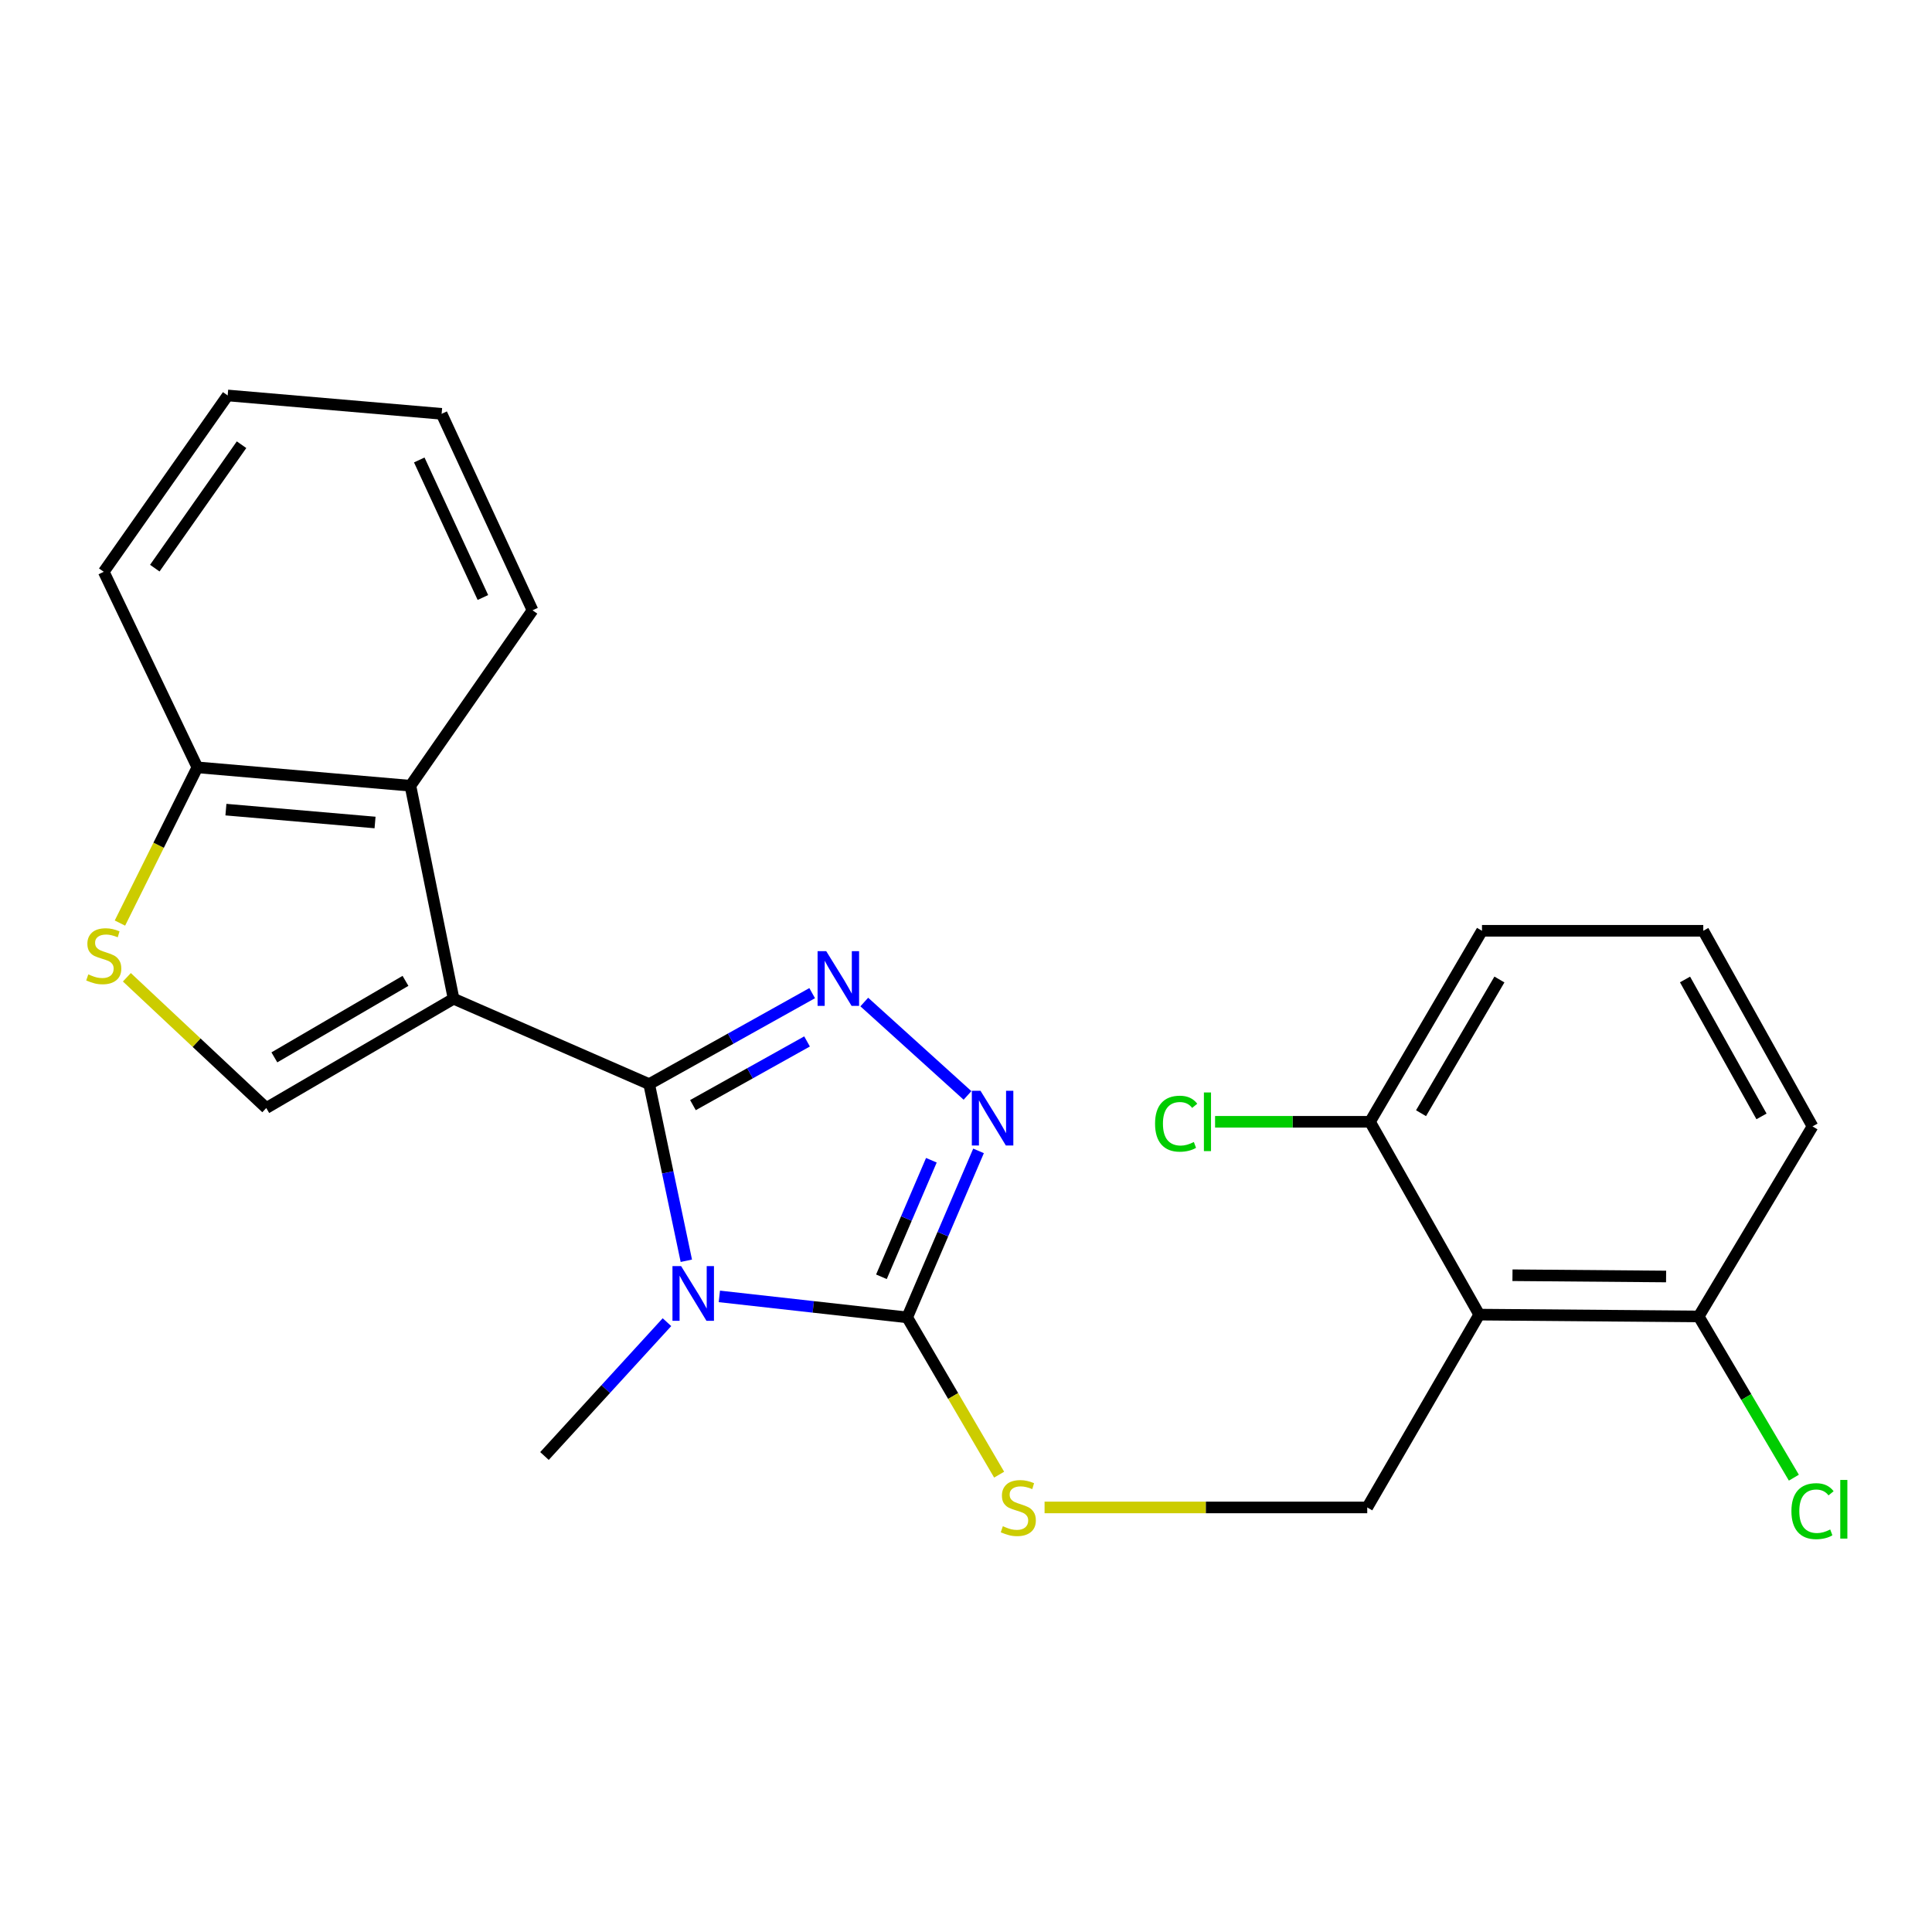 <?xml version='1.0' encoding='iso-8859-1'?>
<svg version='1.1' baseProfile='full'
              xmlns='http://www.w3.org/2000/svg'
                      xmlns:rdkit='http://www.rdkit.org/xml'
                      xmlns:xlink='http://www.w3.org/1999/xlink'
                  xml:space='preserve'
width='1000px' height='1000px' viewBox='0 0 1000 1000'>
<!-- END OF HEADER -->
<rect style='opacity:1.0;fill:#FFFFFF;stroke:none' width='1000' height='1000' x='0' y='0'> </rect>
<path class='bond-0' d='M 336.004,561.144 L 234.767,516.942' style='fill:none;fill-rule:evenodd;stroke:#000000;stroke-width:6px;stroke-linecap:butt;stroke-linejoin:miter;stroke-opacity:1' />
<path class='bond-1' d='M 336.004,561.144 L 345.624,606.857' style='fill:none;fill-rule:evenodd;stroke:#000000;stroke-width:6px;stroke-linecap:butt;stroke-linejoin:miter;stroke-opacity:1' />
<path class='bond-1' d='M 345.624,606.857 L 355.244,652.571' style='fill:none;fill-rule:evenodd;stroke:#0000FF;stroke-width:6px;stroke-linecap:butt;stroke-linejoin:miter;stroke-opacity:1' />
<path class='bond-2' d='M 336.004,561.144 L 378.191,537.598' style='fill:none;fill-rule:evenodd;stroke:#000000;stroke-width:6px;stroke-linecap:butt;stroke-linejoin:miter;stroke-opacity:1' />
<path class='bond-2' d='M 378.191,537.598 L 420.378,514.052' style='fill:none;fill-rule:evenodd;stroke:#0000FF;stroke-width:6px;stroke-linecap:butt;stroke-linejoin:miter;stroke-opacity:1' />
<path class='bond-2' d='M 358.667,572.009 L 388.198,555.527' style='fill:none;fill-rule:evenodd;stroke:#000000;stroke-width:6px;stroke-linecap:butt;stroke-linejoin:miter;stroke-opacity:1' />
<path class='bond-2' d='M 388.198,555.527 L 417.729,539.045' style='fill:none;fill-rule:evenodd;stroke:#0000FF;stroke-width:6px;stroke-linecap:butt;stroke-linejoin:miter;stroke-opacity:1' />
<path class='bond-5' d='M 234.767,516.942 L 137.818,573.509' style='fill:none;fill-rule:evenodd;stroke:#000000;stroke-width:6px;stroke-linecap:butt;stroke-linejoin:miter;stroke-opacity:1' />
<path class='bond-5' d='M 209.877,507.692 L 142.013,547.29' style='fill:none;fill-rule:evenodd;stroke:#000000;stroke-width:6px;stroke-linecap:butt;stroke-linejoin:miter;stroke-opacity:1' />
<path class='bond-7' d='M 234.767,516.942 L 212.432,406.693' style='fill:none;fill-rule:evenodd;stroke:#000000;stroke-width:6px;stroke-linecap:butt;stroke-linejoin:miter;stroke-opacity:1' />
<path class='bond-3' d='M 372.333,671.011 L 420.945,676.443' style='fill:none;fill-rule:evenodd;stroke:#0000FF;stroke-width:6px;stroke-linecap:butt;stroke-linejoin:miter;stroke-opacity:1' />
<path class='bond-3' d='M 420.945,676.443 L 469.557,681.876' style='fill:none;fill-rule:evenodd;stroke:#000000;stroke-width:6px;stroke-linecap:butt;stroke-linejoin:miter;stroke-opacity:1' />
<path class='bond-14' d='M 345.216,684.351 L 313.518,718.988' style='fill:none;fill-rule:evenodd;stroke:#0000FF;stroke-width:6px;stroke-linecap:butt;stroke-linejoin:miter;stroke-opacity:1' />
<path class='bond-14' d='M 313.518,718.988 L 281.821,753.626' style='fill:none;fill-rule:evenodd;stroke:#000000;stroke-width:6px;stroke-linecap:butt;stroke-linejoin:miter;stroke-opacity:1' />
<path class='bond-4' d='M 447.353,518.647 L 500.78,566.99' style='fill:none;fill-rule:evenodd;stroke:#0000FF;stroke-width:6px;stroke-linecap:butt;stroke-linejoin:miter;stroke-opacity:1' />
<path class='bond-9' d='M 469.557,681.876 L 493.354,722.578' style='fill:none;fill-rule:evenodd;stroke:#000000;stroke-width:6px;stroke-linecap:butt;stroke-linejoin:miter;stroke-opacity:1' />
<path class='bond-9' d='M 493.354,722.578 L 517.151,763.281' style='fill:none;fill-rule:evenodd;stroke:#CCCC00;stroke-width:6px;stroke-linecap:butt;stroke-linejoin:miter;stroke-opacity:1' />
<path class='bond-24' d='M 469.557,681.876 L 488.023,638.787' style='fill:none;fill-rule:evenodd;stroke:#000000;stroke-width:6px;stroke-linecap:butt;stroke-linejoin:miter;stroke-opacity:1' />
<path class='bond-24' d='M 488.023,638.787 L 506.489,595.699' style='fill:none;fill-rule:evenodd;stroke:#0000FF;stroke-width:6px;stroke-linecap:butt;stroke-linejoin:miter;stroke-opacity:1' />
<path class='bond-24' d='M 456.224,660.861 L 469.15,630.699' style='fill:none;fill-rule:evenodd;stroke:#000000;stroke-width:6px;stroke-linecap:butt;stroke-linejoin:miter;stroke-opacity:1' />
<path class='bond-24' d='M 469.15,630.699 L 482.076,600.537' style='fill:none;fill-rule:evenodd;stroke:#0000FF;stroke-width:6px;stroke-linecap:butt;stroke-linejoin:miter;stroke-opacity:1' />
<path class='bond-8' d='M 137.818,573.509 L 101.742,539.674' style='fill:none;fill-rule:evenodd;stroke:#000000;stroke-width:6px;stroke-linecap:butt;stroke-linejoin:miter;stroke-opacity:1' />
<path class='bond-8' d='M 101.742,539.674 L 65.666,505.838' style='fill:none;fill-rule:evenodd;stroke:#CCCC00;stroke-width:6px;stroke-linecap:butt;stroke-linejoin:miter;stroke-opacity:1' />
<path class='bond-6' d='M 765.649,680.45 L 707.679,780.25' style='fill:none;fill-rule:evenodd;stroke:#000000;stroke-width:6px;stroke-linecap:butt;stroke-linejoin:miter;stroke-opacity:1' />
<path class='bond-12' d='M 765.649,680.45 L 879.24,681.385' style='fill:none;fill-rule:evenodd;stroke:#000000;stroke-width:6px;stroke-linecap:butt;stroke-linejoin:miter;stroke-opacity:1' />
<path class='bond-12' d='M 782.857,660.058 L 862.37,660.713' style='fill:none;fill-rule:evenodd;stroke:#000000;stroke-width:6px;stroke-linecap:butt;stroke-linejoin:miter;stroke-opacity:1' />
<path class='bond-13' d='M 765.649,680.45 L 709.116,580.639' style='fill:none;fill-rule:evenodd;stroke:#000000;stroke-width:6px;stroke-linecap:butt;stroke-linejoin:miter;stroke-opacity:1' />
<path class='bond-11' d='M 212.432,406.693 L 102.16,397.18' style='fill:none;fill-rule:evenodd;stroke:#000000;stroke-width:6px;stroke-linecap:butt;stroke-linejoin:miter;stroke-opacity:1' />
<path class='bond-11' d='M 194.126,425.723 L 116.936,419.063' style='fill:none;fill-rule:evenodd;stroke:#000000;stroke-width:6px;stroke-linecap:butt;stroke-linejoin:miter;stroke-opacity:1' />
<path class='bond-17' d='M 212.432,406.693 L 275.638,315.893' style='fill:none;fill-rule:evenodd;stroke:#000000;stroke-width:6px;stroke-linecap:butt;stroke-linejoin:miter;stroke-opacity:1' />
<path class='bond-25' d='M 62.078,477.778 L 82.119,437.479' style='fill:none;fill-rule:evenodd;stroke:#CCCC00;stroke-width:6px;stroke-linecap:butt;stroke-linejoin:miter;stroke-opacity:1' />
<path class='bond-25' d='M 82.119,437.479 L 102.16,397.18' style='fill:none;fill-rule:evenodd;stroke:#000000;stroke-width:6px;stroke-linecap:butt;stroke-linejoin:miter;stroke-opacity:1' />
<path class='bond-10' d='M 540.667,780.25 L 624.173,780.25' style='fill:none;fill-rule:evenodd;stroke:#CCCC00;stroke-width:6px;stroke-linecap:butt;stroke-linejoin:miter;stroke-opacity:1' />
<path class='bond-10' d='M 624.173,780.25 L 707.679,780.25' style='fill:none;fill-rule:evenodd;stroke:#000000;stroke-width:6px;stroke-linecap:butt;stroke-linejoin:miter;stroke-opacity:1' />
<path class='bond-21' d='M 102.16,397.18 L 53.703,295.954' style='fill:none;fill-rule:evenodd;stroke:#000000;stroke-width:6px;stroke-linecap:butt;stroke-linejoin:miter;stroke-opacity:1' />
<path class='bond-15' d='M 879.24,681.385 L 903.871,723.112' style='fill:none;fill-rule:evenodd;stroke:#000000;stroke-width:6px;stroke-linecap:butt;stroke-linejoin:miter;stroke-opacity:1' />
<path class='bond-15' d='M 903.871,723.112 L 928.502,764.839' style='fill:none;fill-rule:evenodd;stroke:#00CC00;stroke-width:6px;stroke-linecap:butt;stroke-linejoin:miter;stroke-opacity:1' />
<path class='bond-19' d='M 879.24,681.385 L 938.157,583.023' style='fill:none;fill-rule:evenodd;stroke:#000000;stroke-width:6px;stroke-linecap:butt;stroke-linejoin:miter;stroke-opacity:1' />
<path class='bond-16' d='M 709.116,580.639 L 669.018,580.639' style='fill:none;fill-rule:evenodd;stroke:#000000;stroke-width:6px;stroke-linecap:butt;stroke-linejoin:miter;stroke-opacity:1' />
<path class='bond-16' d='M 669.018,580.639 L 628.921,580.639' style='fill:none;fill-rule:evenodd;stroke:#00CC00;stroke-width:6px;stroke-linecap:butt;stroke-linejoin:miter;stroke-opacity:1' />
<path class='bond-20' d='M 709.116,580.639 L 767.075,481.774' style='fill:none;fill-rule:evenodd;stroke:#000000;stroke-width:6px;stroke-linecap:butt;stroke-linejoin:miter;stroke-opacity:1' />
<path class='bond-20' d='M 735.523,576.193 L 776.094,506.988' style='fill:none;fill-rule:evenodd;stroke:#000000;stroke-width:6px;stroke-linecap:butt;stroke-linejoin:miter;stroke-opacity:1' />
<path class='bond-22' d='M 275.638,315.893 L 228.584,214.2' style='fill:none;fill-rule:evenodd;stroke:#000000;stroke-width:6px;stroke-linecap:butt;stroke-linejoin:miter;stroke-opacity:1' />
<path class='bond-22' d='M 249.945,309.261 L 217.008,238.076' style='fill:none;fill-rule:evenodd;stroke:#000000;stroke-width:6px;stroke-linecap:butt;stroke-linejoin:miter;stroke-opacity:1' />
<path class='bond-18' d='M 881.613,481.774 L 767.075,481.774' style='fill:none;fill-rule:evenodd;stroke:#000000;stroke-width:6px;stroke-linecap:butt;stroke-linejoin:miter;stroke-opacity:1' />
<path class='bond-27' d='M 881.613,481.774 L 938.157,583.023' style='fill:none;fill-rule:evenodd;stroke:#000000;stroke-width:6px;stroke-linecap:butt;stroke-linejoin:miter;stroke-opacity:1' />
<path class='bond-27' d='M 872.168,506.973 L 911.749,577.847' style='fill:none;fill-rule:evenodd;stroke:#000000;stroke-width:6px;stroke-linecap:butt;stroke-linejoin:miter;stroke-opacity:1' />
<path class='bond-26' d='M 53.703,295.954 L 117.845,204.686' style='fill:none;fill-rule:evenodd;stroke:#000000;stroke-width:6px;stroke-linecap:butt;stroke-linejoin:miter;stroke-opacity:1' />
<path class='bond-26' d='M 80.123,294.07 L 125.023,230.182' style='fill:none;fill-rule:evenodd;stroke:#000000;stroke-width:6px;stroke-linecap:butt;stroke-linejoin:miter;stroke-opacity:1' />
<path class='bond-23' d='M 228.584,214.2 L 117.845,204.686' style='fill:none;fill-rule:evenodd;stroke:#000000;stroke-width:6px;stroke-linecap:butt;stroke-linejoin:miter;stroke-opacity:1' />
<path  class='atom-2' d='M 352.547 655.339
L 361.827 670.339
Q 362.747 671.819, 364.227 674.499
Q 365.707 677.179, 365.787 677.339
L 365.787 655.339
L 369.547 655.339
L 369.547 683.659
L 365.667 683.659
L 355.707 667.259
Q 354.547 665.339, 353.307 663.139
Q 352.107 660.939, 351.747 660.259
L 351.747 683.659
L 348.067 683.659
L 348.067 655.339
L 352.547 655.339
' fill='#0000FF'/>
<path  class='atom-3' d='M 427.662 492.333
L 436.942 507.333
Q 437.862 508.813, 439.342 511.493
Q 440.822 514.173, 440.902 514.333
L 440.902 492.333
L 444.662 492.333
L 444.662 520.653
L 440.782 520.653
L 430.822 504.253
Q 429.662 502.333, 428.422 500.133
Q 427.222 497.933, 426.862 497.253
L 426.862 520.653
L 423.182 520.653
L 423.182 492.333
L 427.662 492.333
' fill='#0000FF'/>
<path  class='atom-5' d='M 507.499 564.574
L 516.779 579.574
Q 517.699 581.054, 519.179 583.734
Q 520.659 586.414, 520.739 586.574
L 520.739 564.574
L 524.499 564.574
L 524.499 592.894
L 520.619 592.894
L 510.659 576.494
Q 509.499 574.574, 508.259 572.374
Q 507.059 570.174, 506.699 569.494
L 506.699 592.894
L 503.019 592.894
L 503.019 564.574
L 507.499 564.574
' fill='#0000FF'/>
<path  class='atom-9' d='M 45.703 504.338
Q 46.023 504.458, 47.343 505.018
Q 48.663 505.578, 50.103 505.938
Q 51.583 506.258, 53.023 506.258
Q 55.703 506.258, 57.263 504.978
Q 58.823 503.658, 58.823 501.378
Q 58.823 499.818, 58.023 498.858
Q 57.263 497.898, 56.063 497.378
Q 54.863 496.858, 52.863 496.258
Q 50.343 495.498, 48.823 494.778
Q 47.343 494.058, 46.263 492.538
Q 45.223 491.018, 45.223 488.458
Q 45.223 484.898, 47.623 482.698
Q 50.063 480.498, 54.863 480.498
Q 58.143 480.498, 61.863 482.058
L 60.943 485.138
Q 57.543 483.738, 54.983 483.738
Q 52.223 483.738, 50.703 484.898
Q 49.183 486.018, 49.223 487.978
Q 49.223 489.498, 49.983 490.418
Q 50.783 491.338, 51.903 491.858
Q 53.063 492.378, 54.983 492.978
Q 57.543 493.778, 59.063 494.578
Q 60.583 495.378, 61.663 497.018
Q 62.783 498.618, 62.783 501.378
Q 62.783 505.298, 60.143 507.418
Q 57.543 509.498, 53.183 509.498
Q 50.663 509.498, 48.743 508.938
Q 46.863 508.418, 44.623 507.498
L 45.703 504.338
' fill='#CCCC00'/>
<path  class='atom-10' d='M 519.071 789.97
Q 519.391 790.09, 520.711 790.65
Q 522.031 791.21, 523.471 791.57
Q 524.951 791.89, 526.391 791.89
Q 529.071 791.89, 530.631 790.61
Q 532.191 789.29, 532.191 787.01
Q 532.191 785.45, 531.391 784.49
Q 530.631 783.53, 529.431 783.01
Q 528.231 782.49, 526.231 781.89
Q 523.711 781.13, 522.191 780.41
Q 520.711 779.69, 519.631 778.17
Q 518.591 776.65, 518.591 774.09
Q 518.591 770.53, 520.991 768.33
Q 523.431 766.13, 528.231 766.13
Q 531.511 766.13, 535.231 767.69
L 534.311 770.77
Q 530.911 769.37, 528.351 769.37
Q 525.591 769.37, 524.071 770.53
Q 522.551 771.65, 522.591 773.61
Q 522.591 775.13, 523.351 776.05
Q 524.151 776.97, 525.271 777.49
Q 526.431 778.01, 528.351 778.61
Q 530.911 779.41, 532.431 780.21
Q 533.951 781.01, 535.031 782.65
Q 536.151 784.25, 536.151 787.01
Q 536.151 790.93, 533.511 793.05
Q 530.911 795.13, 526.551 795.13
Q 524.031 795.13, 522.111 794.57
Q 520.231 794.05, 517.991 793.13
L 519.071 789.97
' fill='#CCCC00'/>
<path  class='atom-16' d='M 927.237 782.177
Q 927.237 775.137, 930.517 771.457
Q 933.837 767.737, 940.117 767.737
Q 945.957 767.737, 949.077 771.857
L 946.437 774.017
Q 944.157 771.017, 940.117 771.017
Q 935.837 771.017, 933.557 773.897
Q 931.317 776.737, 931.317 782.177
Q 931.317 787.777, 933.637 790.657
Q 935.997 793.537, 940.557 793.537
Q 943.677 793.537, 947.317 791.657
L 948.437 794.657
Q 946.957 795.617, 944.717 796.177
Q 942.477 796.737, 939.997 796.737
Q 933.837 796.737, 930.517 792.977
Q 927.237 789.217, 927.237 782.177
' fill='#00CC00'/>
<path  class='atom-16' d='M 952.517 766.017
L 956.197 766.017
L 956.197 796.377
L 952.517 796.377
L 952.517 766.017
' fill='#00CC00'/>
<path  class='atom-17' d='M 597.858 581.619
Q 597.858 574.579, 601.138 570.899
Q 604.458 567.179, 610.738 567.179
Q 616.578 567.179, 619.698 571.299
L 617.058 573.459
Q 614.778 570.459, 610.738 570.459
Q 606.458 570.459, 604.178 573.339
Q 601.938 576.179, 601.938 581.619
Q 601.938 587.219, 604.258 590.099
Q 606.618 592.979, 611.178 592.979
Q 614.298 592.979, 617.938 591.099
L 619.058 594.099
Q 617.578 595.059, 615.338 595.619
Q 613.098 596.179, 610.618 596.179
Q 604.458 596.179, 601.138 592.419
Q 597.858 588.659, 597.858 581.619
' fill='#00CC00'/>
<path  class='atom-17' d='M 623.138 565.459
L 626.818 565.459
L 626.818 595.819
L 623.138 595.819
L 623.138 565.459
' fill='#00CC00'/>
</svg>

